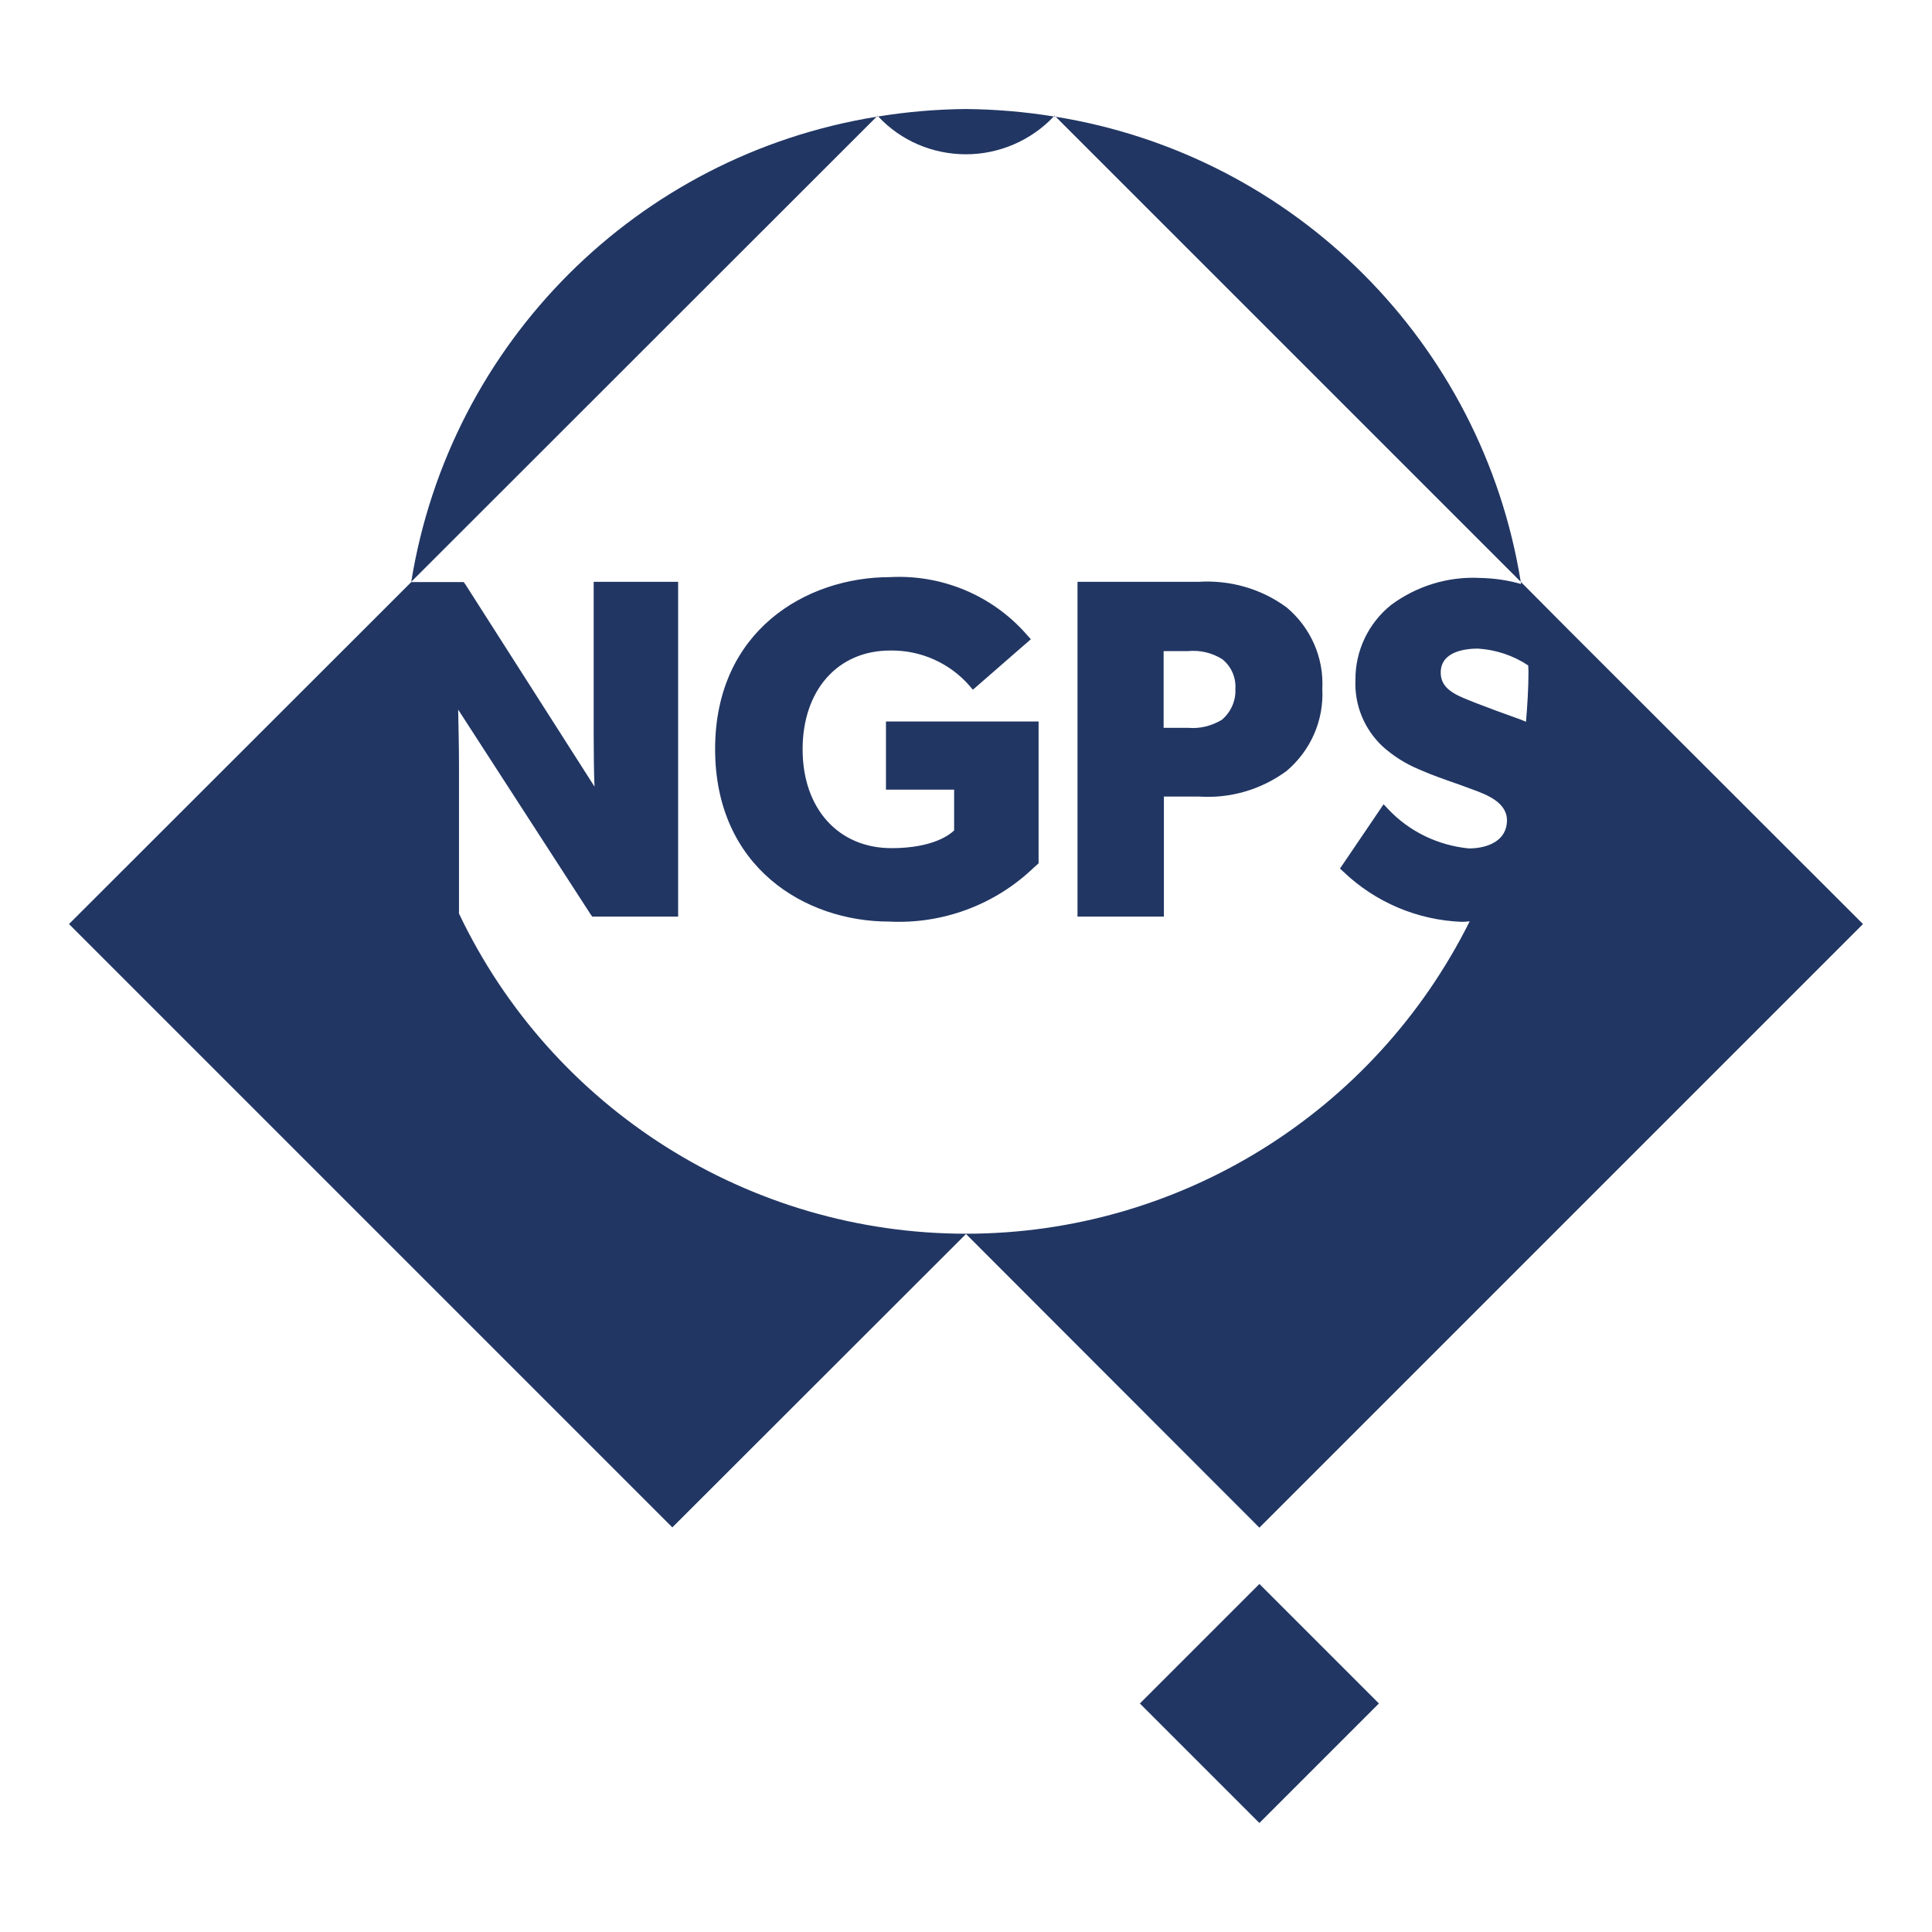 <?xml version="1.0" encoding="utf-8"?>
<!-- Generator: Adobe Illustrator 26.0.2, SVG Export Plug-In . SVG Version: 6.00 Build 0)  -->
<svg version="1.1" id="contents" xmlns="http://www.w3.org/2000/svg" xmlns:xlink="http://www.w3.org/1999/xlink" x="0px" y="0px"
	 width="700px" height="700px" viewBox="0 0 700 700" style="enable-background:new 0 0 700 700;" xml:space="preserve">
<style type="text/css">
	.st0{fill:#FFFFFF;}
	.st1{fill:#213663;}
</style>
<g>
	<rect x="0" y="0" class="st0" width="700" height="700"/>
</g>
<path class="st1" d="M322.5,235.7c11-0.2,21.6,4.5,28.8,12.8l1.2,1.4l21-18.3l-1.8-2c-12.4-14-30.6-21.5-49.2-20.5
	c-30.5,0-63.4,19.5-63.4,62.3c0,42.9,32.7,62.5,63,62.5v0c19.3,1,38.3-6,52.3-19.4l1.9-1.7v-51.4H321v24.7h24.7v14.8
	c-1.5,1.4-7.5,6.4-22.7,6.4c-19.3,0-32.2-14.4-32.2-35.8S303.5,235.7,322.5,235.7z M350,55.9c12,0,23.6-5,31.8-13.7
	c-10.5-1.7-21.2-2.6-31.8-2.7c-10.7,0.1-21.3,1-31.8,2.7C326.4,51,337.9,55.9,350,55.9z M317.9,41.9l-0.3,0.3c0.2,0,0.4-0.1,0.6-0.1
	C318.1,42.1,318,42,317.9,41.9z M382.1,41.9c-0.1,0.1-0.2,0.2-0.3,0.2c0.2,0.1,0.4,0.1,0.6,0.1L382.1,41.9z M466.2,220.1
	c-9.2-6.8-20.5-10-31.9-9.3h-43.9v121.3h31.3v-43.5h12.6c11.4,0.8,22.7-2.5,31.9-9.3c8.7-7.4,13.5-18.3,12.9-29.7
	C479.7,238.3,474.9,227.4,466.2,220.1z M442.7,260.8c-3.7,2.2-7.9,3.3-12.2,2.9h-8.9v-27.8h8.9c4.3-0.4,8.6,0.6,12.3,2.9
	c3.3,2.6,5.1,6.7,4.8,10.9C447.8,253.9,446,258,442.7,260.8z M413,617.2l43.3,43.3l43.3-43.3l-43.3-43.3L413,617.2z M149,210.8
	L317.6,42.3C230.9,56.3,163,124.2,149,210.8z M675,334.8L568.6,228.5L551,210.8c-14-86.6-81.9-154.5-168.5-168.5L551,210.8
	c0,0.3,0.1,0.6,0.1,0.8c-4.8-1.4-9.8-2.1-14.9-2.2c-11.5-0.6-22.9,2.9-32.2,9.8c-8.2,6.6-13,16.6-12.9,27.2c-0.4,9,3.2,17.8,9.8,24
	c3.9,3.5,8.3,6.3,13.1,8.3l1.4,0.6c2.9,1.3,8.5,3.3,13.4,5l4.9,1.8c4.9,1.8,12.3,4.6,12.3,11.1c0,7.5-7.1,10.2-13.8,10.2
	c-11.2-1.1-21.6-6.1-29.3-14.3l-1.6-1.7l-15.8,23.3l1.2,1.1c11.6,11.1,26.9,17.6,43,18.2c1,0,1.8-0.1,2.8-0.2
	C497.9,403.2,427.3,447,350,447c-78.5,0-150-45.2-183.7-116v-53.9c0-7.1-0.2-14.7-0.3-20l48,74.2l0.6,0.8h31.1V210.8h-30.6V266
	c0,6.8,0.1,14,0.3,19l-46.8-73.3l-0.6-0.8h-19l-17.7,17.7L25,334.8l218.6,218.6L350,447.1l106.3,106.4L675,334.8z M542.1,257.5
	L542.1,257.5c-3.3-1.3-6.8-2.5-9.4-3.6c-5.9-2.3-10.7-4.6-10.7-10.2c0-7.9,9.4-8.7,13.5-8.7c6.5,0.4,12.8,2.5,18.2,6.1
	c0,0.7,0.1,1.4,0.1,2.1c0,6.2-0.4,12.3-0.9,18.3c-0.8-0.3-1.6-0.7-2.5-1C548.5,259.8,545.4,258.7,542.1,257.5z"/>
</svg>
